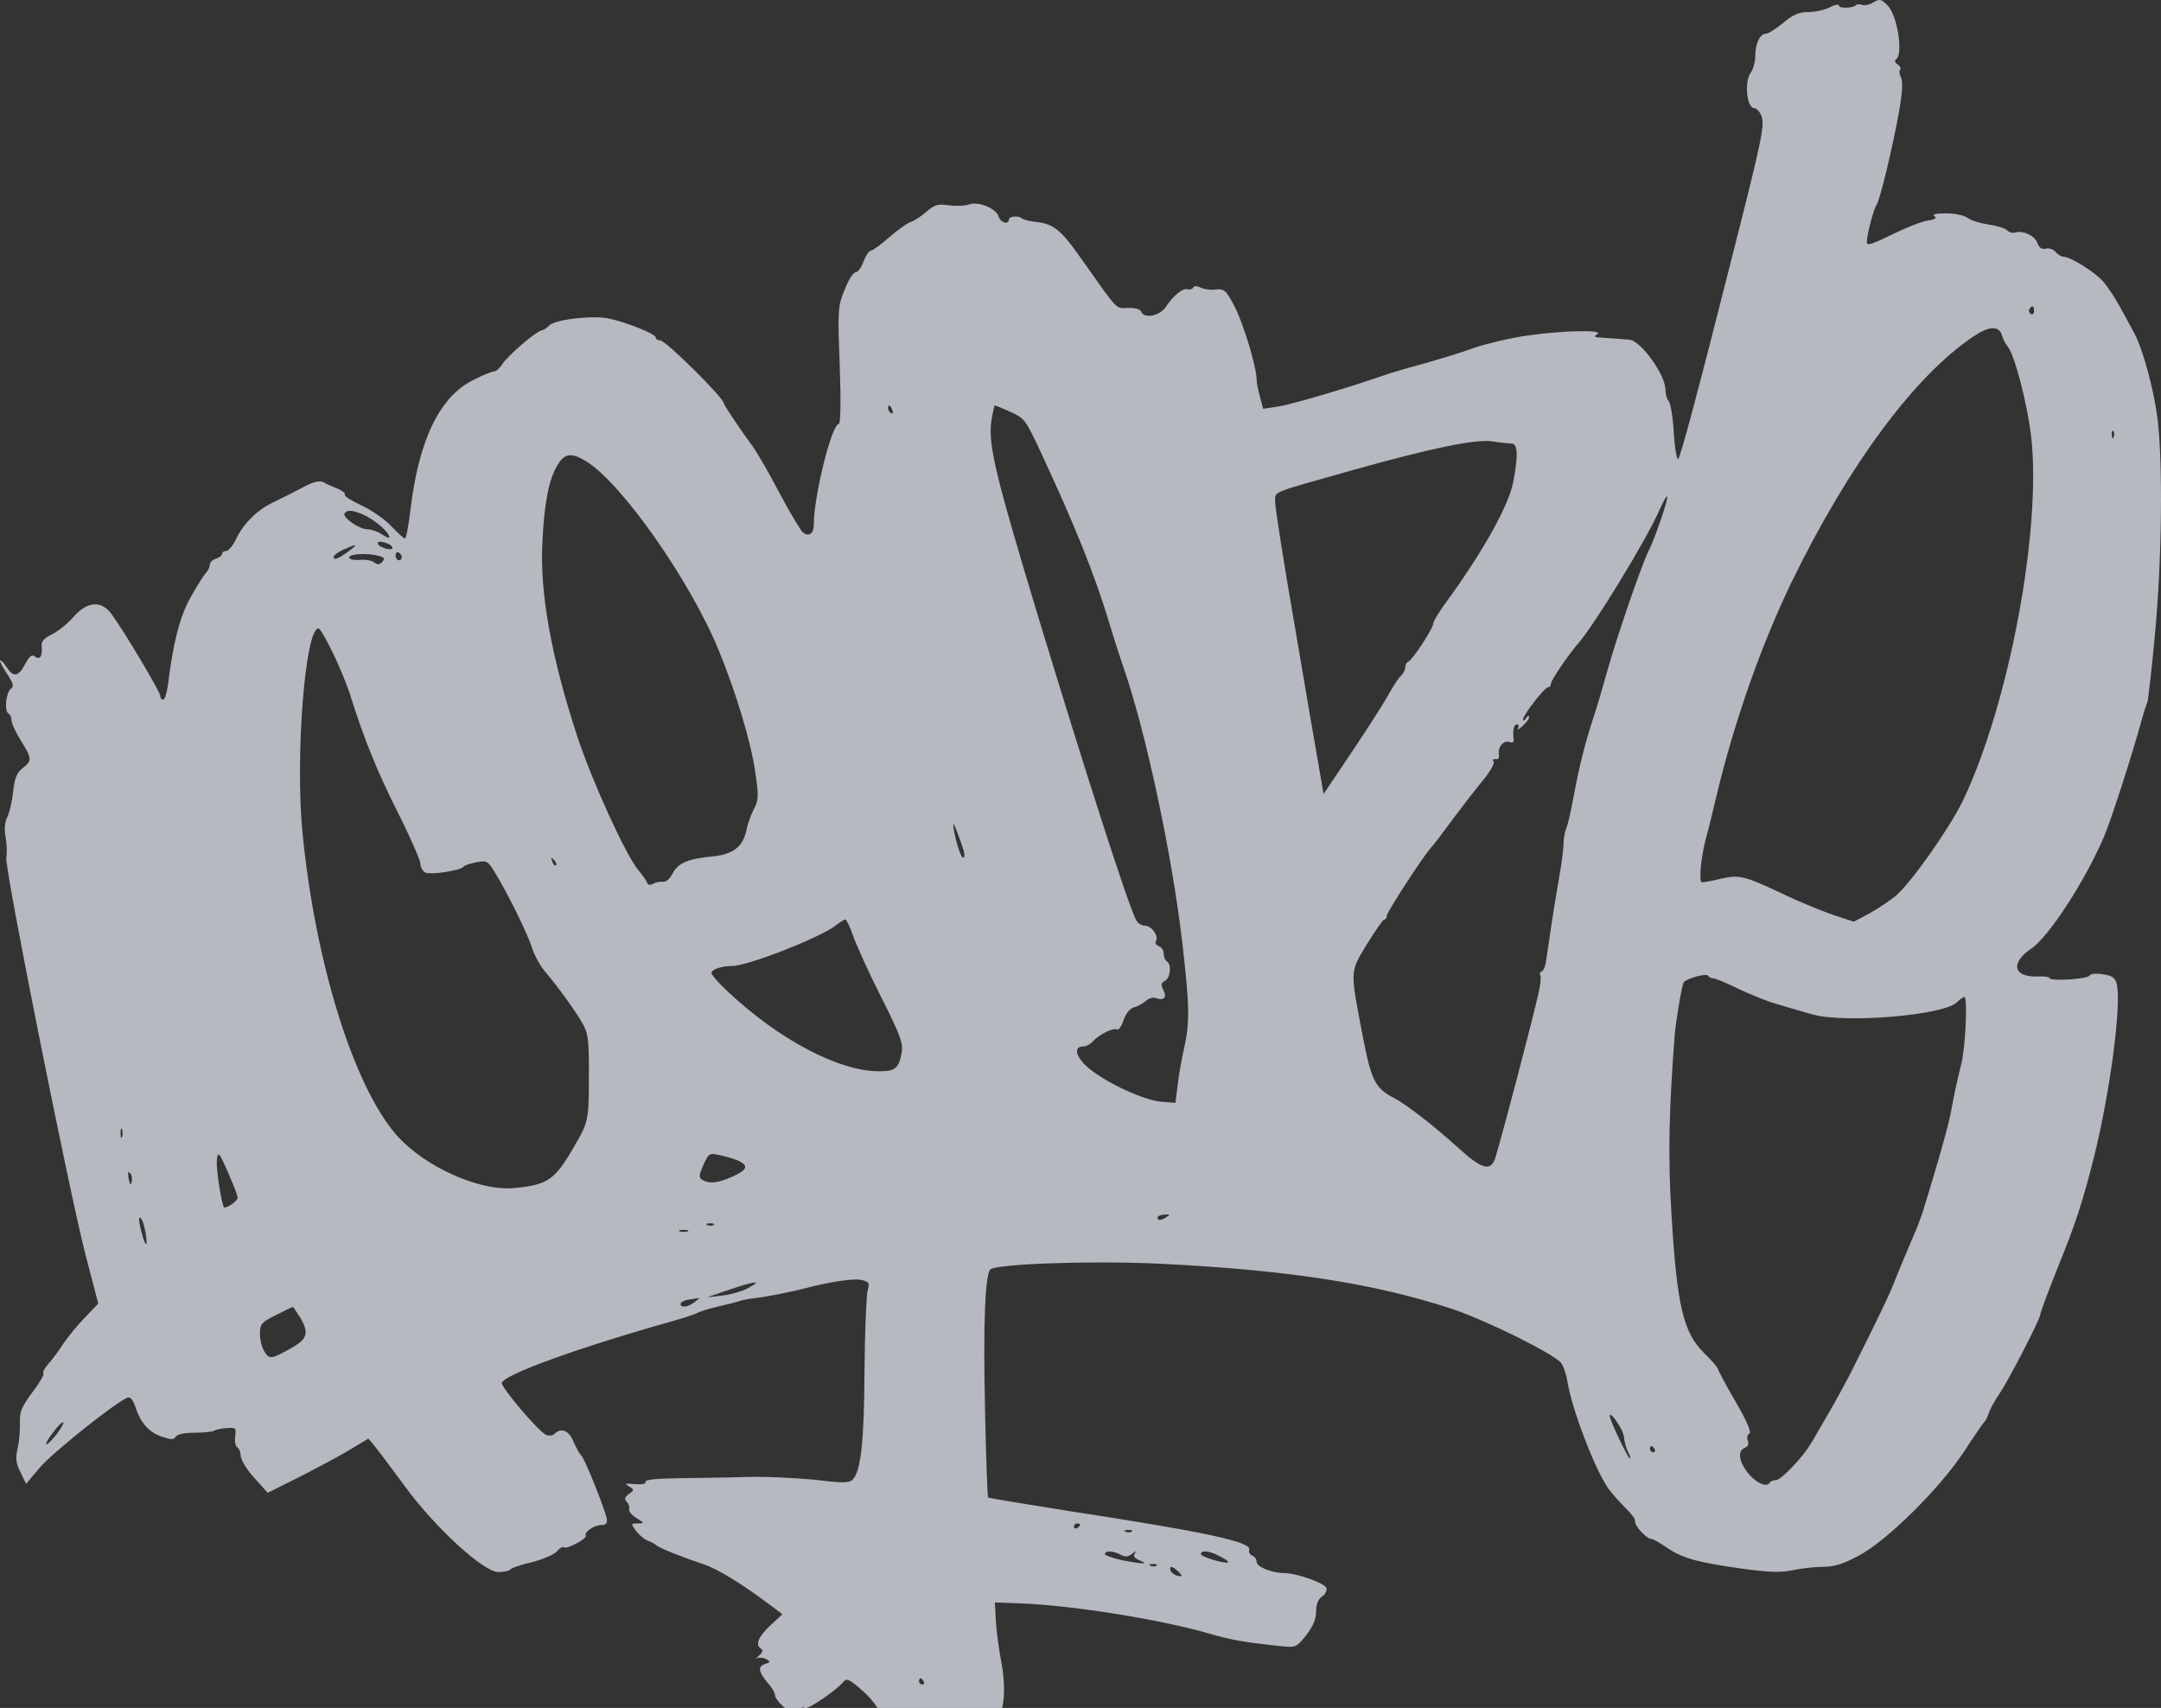 <?xml version="1.0" encoding="UTF-8"?> <svg xmlns="http://www.w3.org/2000/svg" viewBox="0 0 728.566 575.833" fill="none"><rect x="0" y="0" width="728.566" height="575.833" fill="#333333" stroke="none"/><path d="M631.15 1.036C630.106 1.662 628.643 1.871 627.81 1.662C627.077 1.349 626.138 1.349 625.825 1.662C624.781 2.811 619.976 2.915 619.976 1.871C619.976 1.349 618.621 1.558 616.844 2.498C615.173 3.333 611.936 4.064 609.64 4.064C606.506 4.064 604.524 4.899 601.181 7.719C598.78 9.703 596.168 11.373 595.333 11.373C593.35 11.373 591.784 14.715 591.784 18.892C591.784 20.876 591.052 23.486 590.113 24.739C588.023 27.767 588.964 36.434 591.365 36.434C592.201 36.434 593.35 37.688 593.872 39.149C595.021 42.178 593.975 47.19 584.369 84.99C571.838 134.486 566.619 153.909 565.783 154.744C565.364 155.162 564.634 151.298 564.32 145.973C564.007 140.647 563.171 135.844 562.649 135.322C562.022 134.695 561.5 132.92 561.5 131.458C561.5 126.446 553.46 115.168 549.493 114.542C548.552 114.437 545.734 114.229 539.572 113.811C537.484 113.706 537.276 113.498 538.528 112.662C541.034 111.096 526.521 111.409 514.617 113.184C508.873 114.02 501.042 115.899 497.072 117.257C493.21 118.719 485.482 121.016 480.052 122.582C474.622 124.044 468.253 125.924 465.955 126.759C453.946 130.936 435.046 136.47 430.765 137.097L425.857 137.828L424.813 133.86C424.186 131.667 423.664 129.056 423.664 128.012C423.664 123.731 419.175 109.008 416.251 103.369C413.326 97.834 412.804 97.312 409.881 97.626C408.21 97.834 405.913 97.521 404.869 96.999C403.615 96.372 402.676 96.268 402.258 96.999C401.944 97.521 401.11 97.73 400.378 97.521C398.812 96.999 395.47 99.714 392.965 103.577C390.876 106.606 385.656 107.546 384.715 105.039C384.402 104.204 382.627 103.786 380.329 103.786C376.048 103.995 377.197 105.144 364.666 87.392C357.462 77.159 355.164 75.384 348.69 74.757C346.915 74.548 345.036 74.026 344.617 73.713C343.573 72.564 340.128 72.878 340.128 74.026C340.128 75.906 337.205 75.071 336.681 72.982C335.95 70.371 329.895 67.761 326.761 68.91C325.509 69.432 322.48 69.536 319.974 69.223C316.215 68.701 315.066 69.014 312.456 71.311C310.785 72.773 308.383 74.34 307.234 74.757C306.085 75.071 302.848 77.368 299.925 79.874C297.107 82.38 294.286 84.468 293.659 84.468C293.034 84.468 291.885 86.139 291.155 88.123C290.422 90.107 289.273 91.778 288.543 91.778C287.707 91.778 286.036 94.389 284.784 97.626C282.488 103.264 282.382 104.204 283.113 123.209C283.532 134.904 283.426 142.944 282.799 142.944C280.398 142.944 274.343 167.379 274.343 177.09C274.343 180.014 272.566 181.058 270.687 179.492C269.851 178.761 266.301 172.809 262.75 166.126C259.202 159.339 255.129 152.342 253.667 150.358C250.011 145.451 244.059 136.575 244.059 136.053C244.059 134.173 224.429 114.751 222.549 114.751C221.714 114.751 221.086 114.333 221.086 113.811C221.086 112.558 211.062 108.59 205.007 107.337C199.263 106.292 186.732 107.754 185.061 109.843C184.435 110.574 183.391 111.2 182.555 111.409C180.571 111.827 171.382 119.763 169.398 122.687C168.563 124.044 167.31 125.193 166.683 125.193C166.057 125.193 163.029 126.341 160 127.908C148.41 133.338 141.205 148.061 138.385 171.869C137.759 177.195 136.923 181.58 136.505 181.58C136.192 181.58 134.104 179.701 131.911 177.404C129.823 175.106 125.228 171.974 121.887 170.407C118.545 168.841 115.935 167.275 116.248 166.753C116.561 166.335 115.412 165.395 113.846 164.769C112.28 164.142 110.087 163.202 109.043 162.576C107.685 161.949 105.806 162.367 102.255 164.246C99.54 165.708 94.946 168.006 92.126 169.363C86.592 171.974 81.998 176.568 79.283 182.311C78.343 184.191 76.985 185.757 76.254 185.757C75.523 185.757 74.897 186.175 74.897 186.697C74.897 187.219 73.957 188.054 72.808 188.368C71.66 188.681 70.72 189.621 70.72 190.456C70.72 191.187 70.093 192.545 69.362 193.276C68.632 194.006 66.334 197.661 64.246 201.421C60.591 207.894 58.398 216.667 56.623 230.867C56.205 233.687 55.579 235.88 54.952 235.88C54.43 235.88 54.013 235.253 54.013 234.523C54.013 233.268 42.108 213.219 37.618 207.059C34.172 202.359 29.473 202.673 24.774 208C22.895 210.193 19.658 212.803 17.569 213.846C14.959 215.099 13.915 216.248 14.019 217.605C14.437 221.051 13.497 222.722 11.826 221.364C10.782 220.529 10.051 221.051 8.485 223.871C6.187 228.257 4.517 228.465 2.219 224.915C1.28 223.454 0.235 222.408 0.027 222.722C-0.182 222.932 0.862 224.915 2.324 227.108C4.517 230.345 4.726 231.389 3.681 232.224C2.011 233.479 1.384 239.639 2.846 240.578C3.473 240.891 3.89 241.935 3.89 242.876C3.89 243.815 5.248 246.843 7.023 249.663C10.782 255.719 10.886 256.451 7.649 258.958C5.665 260.524 4.934 262.298 4.412 266.997C4.099 270.234 3.159 274.099 2.428 275.559C1.593 277.23 1.384 279.632 1.906 282.347C2.324 284.645 2.428 287.674 2.115 289.134C1.489 292.476 23.417 402.327 28.951 423.525L33.128 439.502L28.847 443.991C26.445 446.394 23.104 450.465 21.329 453.077C19.658 455.686 17.256 458.82 16.108 460.073C14.959 461.43 14.228 462.788 14.646 463.101C14.959 463.415 13.288 466.338 10.886 469.47C7.336 474.275 6.605 475.944 6.71 479.494C6.814 481.896 6.501 485.76 5.979 488.161C5.143 491.609 5.352 493.278 6.918 496.412L8.798 500.276L13.393 494.846C17.465 489.938 39.08 472.707 42.944 471.246C43.884 470.827 44.823 471.871 45.659 474.378C47.33 479.705 50.358 483.045 54.639 484.402C57.667 485.446 58.607 485.446 59.234 484.402C59.756 483.567 62.262 483.045 65.603 483.045C68.736 483.045 71.764 482.731 72.286 482.315C72.913 482.001 74.792 481.584 76.568 481.479C79.491 481.271 79.7 481.479 79.283 484.299C79.074 485.968 79.387 487.639 80.014 487.953C80.64 488.372 81.162 489.729 81.162 490.982C81.267 492.234 83.25 495.576 85.757 498.291L90.247 503.302L101.107 497.872C107.059 494.846 114.681 490.773 118.127 488.683L124.184 485.03L126.481 487.745C127.63 489.205 132.224 495.262 136.505 501.109C146.634 514.998 163.029 530.036 168.041 530.036C169.92 530.036 171.696 529.617 172.009 529.2C172.322 528.678 175.663 527.529 179.318 526.693C183.078 525.753 186.837 524.084 187.776 523.04C188.716 521.891 189.76 521.369 190.178 521.682C191.014 522.516 198.114 518.654 197.488 517.713C196.861 516.564 200.202 514.267 202.709 514.162C204.274 514.162 204.796 513.64 204.588 512.074C203.961 508.837 196.966 491.295 195.921 490.668C195.504 490.354 194.355 488.372 193.415 486.179C191.849 482.315 189.238 481.165 187.045 483.358C186.419 483.986 185.166 484.194 184.122 483.775C181.72 482.836 168.772 467.59 169.189 466.233C170.129 463.309 195.817 454.121 227.352 445.245C231.111 444.201 234.661 442.947 235.183 442.633C235.811 442.217 238.839 441.276 241.971 440.546C245.105 439.815 248.445 438.98 249.28 438.666C250.116 438.352 252.309 437.936 253.98 437.727C257.531 437.414 267.033 435.534 271.731 434.28C279.981 432.087 288.021 430.94 290.528 431.565C293.034 432.192 293.243 432.609 292.512 435.115C292.093 436.681 291.571 448.691 291.466 461.952C291.363 485.968 290.214 496.098 287.499 498.813C286.247 500.065 284.262 500.065 274.759 498.918C268.494 498.291 257.947 497.769 251.368 497.977C244.791 498.186 234.348 498.291 228.293 498.396C220.983 498.499 217.328 498.918 217.641 499.648C217.849 500.276 216.492 500.587 214.091 500.379C210.748 500.065 210.437 500.17 212.003 501.109C213.882 502.258 213.882 502.364 212.003 503.721C210.54 504.87 210.437 505.392 211.376 506.436C212.003 507.063 212.316 508.21 212.106 508.837C211.898 509.465 212.941 510.822 214.509 511.761C217.328 513.537 217.328 513.537 215.031 513.64C212.628 513.64 212.628 513.64 214.509 516.252C215.553 517.61 217.328 519.07 218.477 519.489C219.626 519.906 220.773 520.533 221.086 520.847C221.608 521.682 230.381 525.127 237.271 527.424C241.554 528.781 250.011 533.898 258.888 540.582L263.796 544.236L259.619 548.1C255.546 551.964 254.502 554.679 256.695 555.931C257.32 556.453 257.112 557.184 255.86 558.23C254.816 559.065 254.605 559.482 255.232 559.065C255.963 558.751 257.32 558.855 258.366 559.377C259.827 560.317 259.827 560.421 257.844 561.048C255.338 561.883 255.754 563.763 259.097 567.732C260.349 569.088 261.29 570.759 261.29 571.491C261.29 573.16 265.676 577.338 267.45 577.338C268.285 577.338 269.329 576.816 269.643 576.294C270.06 575.667 270.792 575.458 271.314 575.875C272.358 576.502 282.277 569.715 284.367 567C285.411 565.747 286.35 566.164 290.319 569.612C292.929 571.803 295.644 575.042 296.271 576.816C299.194 584.439 299.508 584.856 301.074 584.23C302.326 583.812 302.537 584.125 302.013 585.691C301.491 587.257 301.804 587.779 303.37 587.779C304.519 587.779 305.774 587.154 305.982 586.424C306.399 585.588 306.607 585.691 306.607 586.735C306.712 588.615 318.93 594.358 320.601 593.314C322.584 592.062 325.612 593.001 328.538 595.716C332.086 599.058 332.819 598.849 332.819 594.88C332.819 591.643 333.757 587.884 336.577 580.47C338.77 574.309 339.084 568.671 337.621 560.526C336.786 556.245 335.95 549.979 335.742 546.534L335.428 540.268L343.782 540.582C361.221 541.207 390.772 545.907 407.479 550.71C415.416 553.008 419.175 553.635 431.601 554.993C436.822 555.515 437.031 555.515 440.373 551.337C442.669 548.308 443.713 545.907 443.713 543.4C443.713 540.999 444.34 539.224 445.698 538.284C446.847 537.553 447.472 536.196 447.16 535.36C446.533 533.689 437.031 530.349 432.853 530.349C428.78 530.349 423.664 528.259 423.664 526.588C423.664 525.753 423.039 524.814 422.203 524.5C421.368 524.187 420.949 523.248 421.159 522.516C422.203 519.906 406.227 516.461 361.116 509.568C345.975 507.166 333.34 505.079 333.132 504.87C332.922 504.66 332.4 491.19 332.086 474.9C331.461 446.289 332.086 430.94 333.757 428.12C335.012 426.135 367.068 424.988 390.25 426.032C434.002 428.12 463.448 432.714 489.449 441.276C501.145 445.14 524.639 456.836 526.416 459.656C527.251 460.908 528.19 463.831 528.503 466.13C530.069 475.422 537.692 495.262 542.078 501.633C543.228 503.302 545.943 506.331 547.927 508.315C549.91 510.195 551.476 512.283 551.267 512.91C550.851 514.162 555.131 518.862 556.697 518.862C557.219 518.862 559.621 520.114 561.814 521.682C567.035 525.336 572.36 526.799 587.398 528.886C596.482 530.139 600.346 530.244 604.418 529.408C607.239 528.781 611.936 528.259 614.651 528.259C618.41 528.259 621.439 527.321 626.66 524.5C636.163 519.489 654.122 501.736 662.372 489.102C665.714 483.88 668.846 479.494 669.16 479.181C669.577 478.869 670.099 477.615 670.517 476.363C670.934 475.108 672.502 472.29 673.963 470.097C677.096 465.608 687.851 444.723 687.851 443.261C687.851 442.633 690.358 435.846 693.49 428.014C699.86 412.352 702.157 405.25 706.021 389.901C711.451 368.078 715.313 338.526 713.644 331.739C713.122 329.651 712.076 328.919 709.049 328.502C706.751 328.083 704.872 328.293 704.455 328.919C703.723 330.173 690.983 330.903 690.983 329.754C690.983 329.337 689.104 329.127 686.807 329.232C678.765 329.441 677.722 324.638 684.823 319.835C690.775 315.866 703.306 296.444 709.466 281.825C711.868 276.081 719.074 253.736 721.892 243.293C722.728 240.266 723.668 237.341 723.98 236.819C724.19 236.297 725.443 225.75 726.592 213.219C728.888 188.054 729.201 156.415 727.427 141.378C726.173 131.354 722.414 117.361 719.385 112.036C718.447 110.261 716.359 106.397 714.791 103.577C713.225 100.654 710.718 96.895 709.258 95.119C706.543 91.882 698.084 86.557 695.683 86.557C694.952 86.557 693.803 85.826 692.968 84.886C692.237 84.051 690.775 83.529 689.731 83.842C688.373 84.155 687.432 83.529 686.807 81.753C685.867 79.352 681.899 77.577 679.289 78.412C678.557 78.725 677.408 78.307 676.678 77.681C676.05 76.95 673.232 76.115 670.412 75.697C667.697 75.279 664.46 74.34 663.416 73.504C662.164 72.564 659.135 71.938 656.107 71.938C652.765 71.938 651.304 72.251 652.139 72.878C653.183 73.504 652.348 74.026 649.528 74.444C647.335 74.862 641.906 77.055 637.52 79.247C631.358 82.276 629.375 82.902 629.375 81.753C629.375 79.247 631.672 70.476 632.612 69.223C633.761 67.761 638.251 48.965 640.339 37.165C641.383 31.005 641.593 27.246 640.861 25.992C640.339 25.053 640.235 23.904 640.652 23.486C640.966 23.069 640.652 22.338 639.817 21.711C638.773 21.085 638.668 20.458 639.295 19.936C641.696 18.265 639.713 5.421 636.58 2.08C634.283 -0.426 633.761 -0.531 631.15 1.036ZM685.763 104.935C685.763 105.77 685.241 106.188 684.717 105.875C684.092 105.457 683.884 104.726 684.196 104.204C685.136 102.742 685.763 103.056 685.763 104.935ZM674.903 112.871C675.217 114.229 676.156 116.004 676.886 116.839C679.184 119.554 683.57 136.366 684.823 147.435C688.268 178.761 677.408 237.029 661.85 269.816C657.359 279.11 644.308 297.698 639.086 302.082C637.207 303.65 633.24 306.26 630.314 307.931L624.989 310.749L617.993 308.453C614.129 307.095 606.925 304.172 602.12 301.874C588.023 295.191 586.457 294.878 580.297 296.235C577.373 296.966 574.45 297.488 573.823 297.488C572.674 297.488 573.404 289.448 575.075 282.869C575.702 280.886 577.268 274.307 578.731 268.25C584.683 243.293 593.767 217.502 604 196.304C623.318 156.624 645.56 126.655 665.401 113.393C670.517 109.947 673.859 109.738 674.903 112.871ZM300.866 138.35C301.179 139.185 301.074 139.603 300.447 139.29C299.822 138.976 299.403 138.245 299.403 137.619C299.403 136.157 300.133 136.47 300.866 138.35ZM340.65 138.872C345.348 140.96 345.766 141.587 350.256 151.089C362.265 176.777 369.158 193.902 374.064 210.296C375.421 214.89 377.511 221.261 378.555 224.393C386.073 245.591 395.158 287.985 398.604 317.85C401.11 339.362 401.11 344.895 399.231 353.354C398.395 356.799 397.455 362.334 397.038 365.78L396.306 371.837L391.189 371.418C385.342 370.793 372.916 365.049 367.068 360.141C362.787 356.591 361.743 352.832 365.085 352.832C366.129 352.832 367.59 352.101 368.425 351.161C370.201 348.968 375.421 346.358 376.57 347.088C377.092 347.402 378.136 346.044 378.763 344.06C379.494 341.867 380.851 340.092 382.209 339.675C383.463 339.362 385.342 338.318 386.281 337.482C387.325 336.542 388.893 336.125 389.832 336.542C392.443 337.482 393.487 336.228 392.233 333.827C391.294 332.052 391.398 331.425 392.755 330.695C394.635 329.651 395.053 325.16 393.382 324.116C392.86 323.802 392.338 322.653 392.338 321.506C392.338 320.46 391.608 319.313 390.667 318.999C389.832 318.686 389.31 317.955 389.728 317.328C390.772 315.657 388.266 312.107 386.073 312.107C384.924 312.107 383.566 311.271 383.044 310.227C380.329 305.111 365.919 260.315 349.631 206.642C335.012 158.19 332.922 149.21 334.384 140.856C334.801 138.559 335.22 136.679 335.428 136.679C335.534 136.679 337.935 137.619 340.65 138.872ZM712.6 147.33C712.286 148.166 711.973 147.852 711.973 146.704C711.868 145.555 712.181 144.929 712.495 145.346C712.808 145.659 712.911 146.599 712.6 147.33ZM509.604 149.523C511.691 149.627 511.902 153.178 510.231 162.263C508.768 170.199 500.415 185.339 487.675 202.883C485.168 206.223 483.186 209.566 483.186 210.296C483.186 211.862 476.085 222.722 474.727 223.141C474.205 223.349 473.786 224.185 473.786 224.915C473.786 225.75 473.161 227.005 472.429 227.735C471.593 228.465 469.819 231.18 468.356 233.79C465.538 238.803 459.064 248.723 451.128 260.418L446.22 267.728L444.445 257.287C443.399 251.543 439.746 230.136 436.3 209.774C432.75 189.412 429.93 171.243 429.93 169.363C429.93 165.499 427.633 166.544 456.036 158.503C482.872 150.985 497.281 148.061 503.024 148.792C505.636 149.21 508.56 149.523 509.604 149.523ZM197.697 155.579C209.601 162.889 232.677 195.782 242.285 219.171C248.131 233.373 253.248 250.394 254.605 260.21C255.86 268.458 255.754 269.712 254.189 272.741C253.248 274.621 252.101 277.544 251.787 279.318C250.638 285.375 247.401 287.985 240.405 288.718C231.946 289.553 228.604 290.911 226.725 294.564C225.786 296.444 224.429 297.488 223.385 297.279C222.444 297.174 220.983 297.488 220.148 298.01C219.104 298.532 218.477 298.428 218.163 297.593C217.955 296.966 216.597 294.983 215.24 293.415C210.959 288.299 199.577 263.342 194.564 248.098C185.792 221.261 181.929 199.646 182.869 182.625C183.495 169.467 185.061 161.636 187.881 156.937C190.283 152.76 192.684 152.447 197.697 155.579ZM560.04 174.897C558.682 178.97 556.803 183.878 555.759 185.862C553.566 190.143 544.899 215.204 541.662 227.005C540.407 231.599 538.528 237.968 537.484 241.1C534.455 250.291 532.576 257.703 530.696 267.728C529.758 272.844 528.609 278.066 528.087 279.215C527.565 280.364 527.146 282.66 527.146 284.435C527.146 286.106 526.416 291.744 525.475 296.966C524.014 305.319 522.97 312.107 521.299 323.594C521.091 325.578 520.358 327.353 519.733 327.561C519.106 327.77 519.001 328.397 519.314 328.919C519.628 329.441 519.314 332.366 518.584 335.393C515.555 348.237 507.305 379.563 504.279 389.901C502.816 395.123 499.893 394.496 491.853 387.186C483.289 379.46 474.414 372.567 470.133 370.271C463.762 367.034 462.404 364.422 459.689 350.639C455.095 326.726 454.992 327.98 460.839 318.372C463.659 313.778 466.269 310.019 466.685 310.019C467.209 310.019 467.521 309.497 467.521 308.766C467.521 307.617 480.052 288.299 482.453 285.792C483.186 285.062 486.526 280.676 489.868 276.081C493.313 271.487 497.908 265.535 500.206 262.82C502.399 260.105 503.965 257.39 503.546 256.765C503.13 256.137 503.443 255.824 504.279 255.929C505.114 256.137 505.531 255.51 505.323 254.363C504.904 251.857 506.994 249.455 508.873 250.185C509.917 250.602 510.439 250.185 510.334 249.35C509.917 246.427 510.334 244.233 511.483 244.233C512.005 244.233 512.213 244.861 511.797 245.486C511.378 246.218 512.005 245.905 513.259 244.861C514.512 243.712 515.555 242.354 515.555 241.727C515.555 241.1 515.034 241.31 514.512 242.146C513.99 242.981 513.468 243.19 513.468 242.562C513.468 241.1 520.777 231.702 521.926 231.702C522.448 231.702 522.865 231.18 522.865 230.553C522.865 229.406 528.922 220.529 531.951 217.083C537.276 211.131 554.923 182.311 559.518 171.869C562.755 164.769 562.963 166.335 560.04 174.897ZM123.766 174.166C127.316 176.046 131.284 179.701 131.284 181.163C131.284 181.58 130.136 181.058 128.674 180.118C127.316 179.179 125.123 178.448 123.871 178.448C121.156 178.448 115.412 174.48 116.143 173.122C117.083 171.66 119.485 171.974 123.766 174.166ZM130.658 183.251C131.598 183.564 132.329 184.295 132.329 184.713C132.329 185.757 128.361 184.818 127.525 183.564C126.899 182.52 128.256 182.311 130.658 183.251ZM118.232 185.339C114.577 188.159 112.489 189.099 112.489 187.846C112.489 187.219 114.055 186.071 115.935 185.235C120.216 183.356 120.842 183.356 118.232 185.339ZM135.461 187.95C135.461 188.472 135.044 188.89 134.417 188.89C133.895 188.89 133.373 188.159 133.373 187.219C133.373 186.384 133.895 185.966 134.417 186.279C135.044 186.593 135.461 187.324 135.461 187.95ZM127.838 187.428C129.614 187.95 129.823 188.368 128.883 189.412C127.943 190.456 127.316 190.456 126.168 189.621C125.437 188.994 123.244 188.577 121.26 188.785C119.276 188.89 117.71 188.577 117.71 187.95C117.71 186.697 124.079 186.384 127.838 187.428ZM112.384 220.426C114.681 225.228 117.292 231.702 118.232 234.836C122.722 249.036 126.899 259.48 133.999 273.68C138.281 282.138 141.727 290.075 141.727 291.119C141.727 292.268 142.457 293.626 143.293 294.148C144.964 295.086 155.406 293.52 156.346 292.163C156.659 291.744 158.539 291.119 160.627 290.7C164.177 290.075 164.49 290.283 166.788 294.042C170.965 300.83 177.752 314.508 179.318 319.416C180.154 322.028 182.033 325.473 183.495 327.248C188.299 332.888 194.668 341.763 196.652 345.522C198.323 348.551 198.636 351.369 198.533 363.273C198.533 377.267 198.323 378.414 194.042 385.723C187.15 397.838 184.957 399.404 173.471 400.553C161.567 401.702 143.084 393.346 133.686 382.697C119.172 366.093 106.223 324.429 101.942 280.364C99.54 254.675 102.882 211.862 107.372 211.862C107.894 211.862 110.087 215.726 112.384 220.426ZM324.882 286.733C325.299 288.09 325.195 289.134 324.673 289.134C323.733 289.134 321.228 280.154 321.437 277.857C321.437 277.125 323.419 282.138 324.882 286.733ZM187.463 291.744C187.15 292.058 186.523 291.536 186.21 290.492C185.584 289.031 185.688 288.926 186.732 289.865C187.463 290.597 187.776 291.433 187.463 291.744ZM287.604 315.449C288.648 318.477 292.824 327.77 297.001 336.02C303.581 349.073 304.519 351.683 303.997 354.816C303.059 360.246 301.804 361.185 296.374 361.185C282.799 361.185 262.647 350.534 245.416 334.349C242.39 331.53 239.883 328.71 239.883 328.083C239.883 326.831 243.225 325.682 246.879 325.682C252.101 325.682 276.325 316.179 281.652 312.107C283.113 310.96 284.576 310.019 284.992 310.019C285.411 310.019 286.56 312.525 287.604 315.449ZM577.582 329.859C578.312 329.859 582.176 331.425 586.144 333.41C590.113 335.289 595.96 337.691 599.094 338.526C602.225 339.465 607.55 341.033 610.892 341.972C621.647 345.104 654.958 342.389 659.657 338.004C660.701 336.96 661.955 336.125 662.267 336.125C663.416 336.125 662.686 352.937 661.223 358.784C659.657 365.152 659.03 367.973 657.569 375.804C657.047 378.414 655.168 385.412 653.392 391.467C651.617 397.524 649.528 404.52 648.692 407.13C647.962 409.742 646.082 414.65 644.516 418.095C643.054 421.54 640.652 427.179 639.295 430.626C637.207 436.159 633.551 443.782 623.632 463.518C621.961 466.652 618.829 472.498 616.428 476.571C614.129 480.538 611.519 485.133 610.579 486.595C607.969 491.19 600.451 499.021 598.78 499.021C597.839 499.021 596.901 499.44 596.587 499.962C595.543 501.633 591.784 499.857 589.172 496.412C586.144 492.547 585.832 489.102 588.234 488.161C589.277 487.745 589.694 486.909 589.277 485.76C588.859 484.821 589.069 483.672 589.799 483.358C590.53 482.836 588.964 479.181 585.1 472.498C581.863 466.965 579.253 462.057 579.253 461.638C579.253 461.222 577.165 458.715 574.553 456.208C567.452 449.212 565.364 440.232 563.485 408.698C562.336 389.901 562.649 374.76 564.634 348.654C565.051 344.06 567.035 332.052 567.663 331.217C568.601 329.859 575.494 327.98 575.911 329.024C576.119 329.441 576.852 329.859 577.582 329.859ZM41.169 383.322C40.855 384.054 40.647 383.532 40.647 382.07C40.647 380.607 40.855 380.085 41.169 380.712C41.377 381.443 41.377 382.697 41.169 383.322ZM77.298 396.272C78.865 399.82 80.118 403.163 80.118 403.79C80.118 404.834 76.985 407.13 75.628 407.13C74.897 407.13 72.808 394.39 73.122 391.259C73.435 387.813 73.853 388.335 77.298 396.272ZM249.386 391.572C252.414 393.138 251.787 394.496 246.984 396.689C242.076 398.882 239.153 399.195 236.855 397.838C235.497 397.002 235.602 396.272 237.168 392.721C239.048 388.649 239.048 388.649 243.225 389.588C245.522 390.11 248.342 390.945 249.386 391.572ZM44.406 398.36C44.092 399.82 43.884 399.612 43.362 397.419C43.048 395.436 43.153 394.809 43.779 395.436C44.406 396.061 44.615 397.316 44.406 398.36ZM393.382 410.264C391.503 411.516 390.25 411.621 390.25 410.472C390.25 410.055 391.294 409.533 392.547 409.533C394.426 409.323 394.635 409.533 393.382 410.264ZM49.209 416.529C49.94 421.749 48.583 419.558 47.225 413.395C46.703 410.994 46.807 410.055 47.538 410.786C48.061 411.308 48.896 413.917 49.209 416.529ZM240.613 412.979C240.3 413.292 239.361 413.395 238.629 413.082C237.795 412.77 238.107 412.457 239.256 412.457C240.405 412.352 241.032 412.665 240.613 412.979ZM231.843 415.172C231.111 415.38 229.859 415.38 229.231 415.172C228.501 414.858 229.023 414.65 230.486 414.65C231.946 414.65 232.468 414.858 231.843 415.172ZM252.414 434.177C250.43 435.324 246.357 436.473 243.537 436.787L238.317 437.414L245.627 434.907C254.502 431.879 257.32 431.565 252.414 434.177ZM234.245 438.98C231.946 440.754 229.44 441.067 229.44 439.607C229.44 439.083 230.694 438.352 232.365 438.144C233.931 437.936 235.392 437.622 235.705 437.622C236.019 437.517 235.289 438.144 234.245 438.98ZM101.002 443.888C104.239 449.212 103.717 451.3 98.705 454.226C91.5 458.298 90.873 458.401 89.203 455.792C88.367 454.537 87.636 451.822 87.636 449.734C87.636 446.394 88.054 445.87 93.066 443.366C95.99 441.903 98.496 440.651 98.705 440.651C98.809 440.546 99.853 442.111 101.002 443.888ZM547.508 484.402C547.614 485.968 548.239 488.267 548.866 489.519C549.596 490.668 549.807 491.712 549.493 491.712C548.866 491.712 542.706 478.764 542.706 477.406C542.706 475.319 547.3 482.106 547.508 484.402ZM18.927 483.775C15.063 488.58 14.228 487.639 17.987 482.836C19.553 480.749 21.015 479.286 21.329 479.6C21.642 479.808 20.493 481.687 18.927 483.775ZM557.846 488.58C558.16 489.102 557.952 489.624 557.428 489.624C556.803 489.624 556.281 489.102 556.281 488.58C556.281 487.953 556.489 487.536 556.697 487.536C557.011 487.536 557.533 487.953 557.846 488.58ZM364.144 514.059C364.144 514.373 363.728 514.895 363.1 515.206C362.578 515.52 362.056 515.311 362.056 514.789C362.056 514.162 362.578 513.64 363.1 513.64C363.728 513.64 364.144 513.849 364.144 514.059ZM381.583 516.355C381.27 516.669 380.329 516.774 379.599 516.461C378.763 516.147 379.077 515.833 380.226 515.833C381.373 515.73 382 516.042 381.583 516.355ZM377.824 524.187C379.39 525.022 380.329 524.919 381.687 523.873C382.941 522.829 383.149 522.829 382.522 523.873C382 524.709 382.627 525.441 384.193 526.066C387.535 527.424 385.446 527.424 378.45 526.066C375.213 525.336 372.498 524.397 372.498 523.978C372.498 522.726 375.318 522.829 377.824 524.187ZM411.238 524.709C413.014 525.544 414.267 526.485 414.058 526.693C413.326 527.424 404.869 524.919 404.869 523.978C404.869 522.516 407.793 522.829 411.238 524.709ZM389.937 527.842C389.623 528.156 388.683 528.259 387.952 527.946C387.117 527.634 387.43 527.321 388.579 527.321C389.728 527.215 390.354 527.529 389.937 527.842ZM397.35 529.93C398.812 531.496 398.812 531.601 397.038 531.288C395.992 531.079 394.948 530.244 394.635 529.514C394.113 527.737 395.262 527.946 397.35 529.93ZM311.412 566.897C311.726 567.418 311.515 567.94 310.993 567.94C310.368 567.94 309.846 567.418 309.846 566.897C309.846 566.269 310.055 565.851 310.263 565.851C310.576 565.851 311.098 566.269 311.412 566.897Z" fill="#EEF2FD" fill-opacity="0.7"></path></svg> 